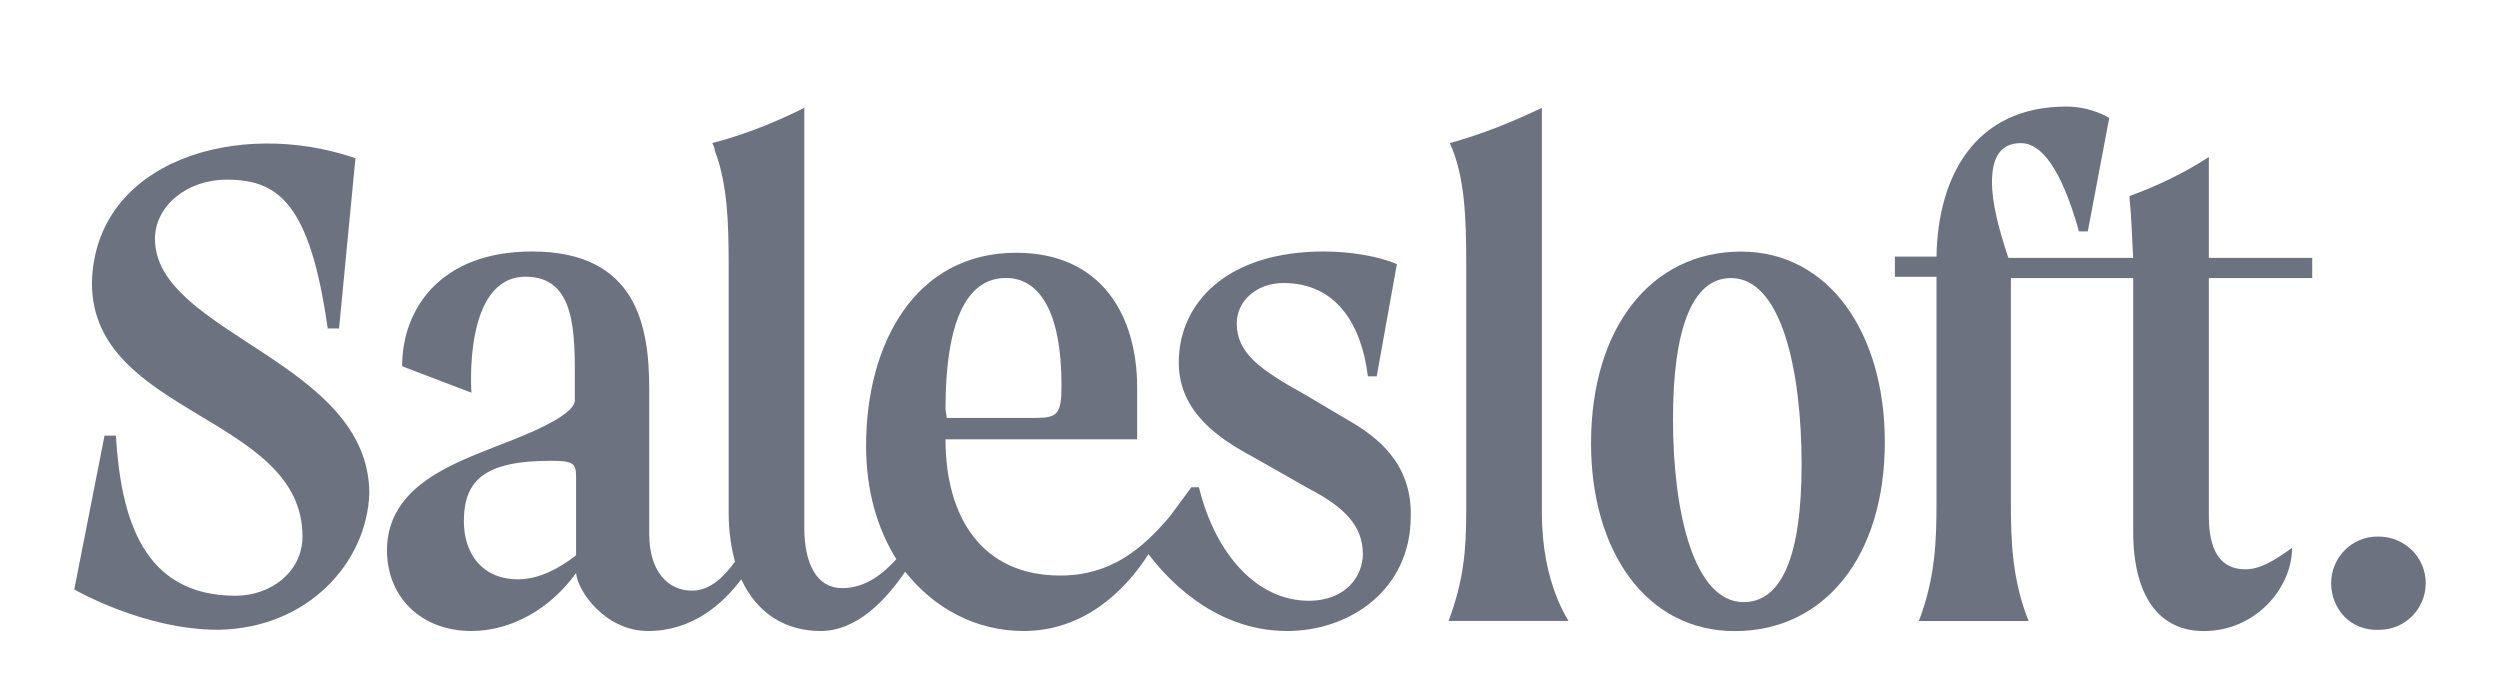 <?xml version="1.0" encoding="utf-8"?>
<!-- Generator: Adobe Illustrator 26.0.2, SVG Export Plug-In . SVG Version: 6.00 Build 0)  -->
<svg version="1.1" id="Layer_1" xmlns="http://www.w3.org/2000/svg" xmlns:xlink="http://www.w3.org/1999/xlink" x="0px" y="0px"
	 viewBox="0 0 3535.7 978.11" style="enable-background:new 0 0 3535.7 978.11;" xml:space="preserve">
<style type="text/css">
	.st0{fill:#6C727F;}
</style>
<desc>Created with Sketch.</desc>
<g>
	<g>
		<path class="st0" d="M1904.25,592.84l-57.06-33.88c-64.19-35.66-98.07-58.84-98.07-101.64c0-32.1,28.53-57.06,65.98-57.06
			c74.89,0,110.55,58.84,119.47,131.95h12.48l28.53-158.7c-24.97-10.7-64.2-17.83-103.42-17.83c-137.3,0-205.06,73.11-205.06,156.92
			c0,71.33,58.84,108.77,105.21,133.74l78.46,44.58c51.71,26.75,76.67,53.5,76.67,92.73c0,30.31-23.18,65.98-76.67,65.98
			c-73.11,0-131.95-65.98-155.14-160.48h-10.7l-30.31,41.01c-39.23,46.36-83.81,83.81-155.13,83.81
			c-110.55,0-162.27-82.02-162.27-192.58h271.04v-73.11c0-101.64-49.93-190.8-171.18-190.8c-142.65,0-212.19,128.39-212.19,272.82
			c0,64.19,16.05,117.69,42.8,160.48c-17.83,19.61-42.8,41.01-76.68,41.01c-35.66,0-53.49-33.88-53.49-85.59V152.4
			c-3.57,1.78-7.13,3.57-10.7,5.35c-41.01,19.61-78.46,33.88-119.47,44.58c1.78,3.57,3.57,7.13,3.57,10.7
			c17.83,46.36,19.61,101.64,19.61,160.48v351.28c0,26.75,3.57,49.93,8.91,69.54c-14.26,19.61-33.88,41.01-60.63,41.01
			c-33.88,0-60.62-26.75-60.62-80.24V550.04c0-89.16-17.83-194.36-165.83-194.36c-130.17,0-183.66,82.02-183.66,162.27l98.07,37.45
			c0,0-12.48-164.05,76.67-164.05c71.33,0,69.54,80.24,69.54,149.78v24.96c0,16.05-37.45,37.45-108.77,64.19
			c-62.41,24.96-156.92,57.06-156.92,148c0,65.98,48.14,114.12,119.47,114.12c57.06,0,112.34-32.1,148-82.03
			c1.78,24.96,41.01,82.03,101.64,82.03c62.41,0,105.21-37.45,131.95-73.11c23.18,49.93,64.19,73.11,112.34,73.11
			c51.71,0,92.72-44.58,119.47-83.81c41.01,51.71,99.85,83.81,167.62,83.81c83.81,0,142.65-55.28,176.53-108.77
			c21.4,28.53,89.16,108.77,196.15,108.77c89.16,0,174.75-58.84,174.75-162.27C1996.97,653.46,1945.26,616.02,1904.25,592.84z
			 M814.75,785.42c-23.18,17.83-51.71,33.88-82.03,33.88c-51.71,0-76.68-37.44-76.68-82.02c0-58.84,30.31-85.59,123.04-85.59
			c32.1,0,35.66,3.57,35.66,23.18V785.42z M1337.21,578.57c0-121.25,28.53-185.45,85.59-185.45c46.36,0,78.46,46.36,78.46,151.57
			c0,41.01-5.35,46.36-37.45,46.36h-124.82L1337.21,578.57z"/>
		<path class="st0" d="M2180.63,724.85V152.47c-44.58,21.4-85.59,37.45-130.17,49.93c21.4,46.36,23.18,106.99,23.18,169.4v351.28
			c0,55.28-3.57,98.07-24.96,155.13h169.4C2219.86,878.2,2180.63,828.28,2180.63,724.85z"/>
		<path class="st0" d="M2462.37,355.82c-126.6,0-212.19,106.99-212.19,271.04c0,153.35,78.46,265.69,203.29,265.69
			c126.59,0,212.2-105.21,212.2-267.47C2665.66,471.72,2587.2,355.82,2462.37,355.82z M2465.93,851.53
			c-69.54,0-99.85-124.82-99.85-258.56c0-126.6,26.75-199.71,82.02-199.71c71.34,0,99.85,130.17,99.85,263.91
			C2547.95,787.34,2519.44,851.53,2465.93,851.53z"/>
		<path class="st0" d="M3123.91,393.22h146.22v-28.53h-146.22V222.04c-35.66,23.18-73.1,41.01-112.34,55.28
			c3.58,37.45,3.58,60.63,5.36,87.37h-176.54c-14.27-42.8-23.17-78.46-23.17-106.99c0-35.66,12.46-55.28,41-55.28
			c28.54,0,57.07,35.66,82.02,124.82h12.49l30.32-160.48c0,0-24.98-16.05-60.63-16.05c-130.17,0-181.88,99.86-183.66,212.19h-58.85
			v28.53h58.85v5.35v313.83c0,55.28-1.78,106.99-24.98,167.62h155.15c-23.19-58.84-24.97-112.34-24.97-167.62V398.57v-5.35h172.98
			v5.35v353.06c0,92.72,37.44,140.87,99.85,140.87c73.1,0,124.81-60.63,124.81-117.69c-24.95,17.83-44.56,30.31-65.98,30.31
			c-51.71,0-51.71-57.06-51.71-80.24V398.57V393.22z"/>
		<path class="st0" d="M219.18,337.91c0-46.36,44.58-83.81,101.64-83.81c73.11,0,117.69,33.88,142.65,210.41h16.05l23.18-240.72
			c-165.83-57.06-369.11,3.57-372.68,176.53c0,187.23,297.78,187.23,297.78,358.41c0,49.93-44.58,83.81-94.51,83.81
			c-131.95,0-162.27-110.55-169.4-226.46h-16.05l-42.8,217.55c0,0,98.07,57.06,203.28,57.06c126.6-1.78,210.41-94.51,213.98-192.58
			C522.31,510.87,219.18,471.65,219.18,337.91z"/>
		<path class="st0" d="M3296.89,824.76c0-35.66,28.54-65.98,65.98-65.98c39.24,0,67.78,30.31,67.78,65.98s-28.54,65.98-65.98,65.98
			C3323.64,892.52,3296.89,860.42,3296.89,824.76z"/>
	</g>
</g>
</svg>
